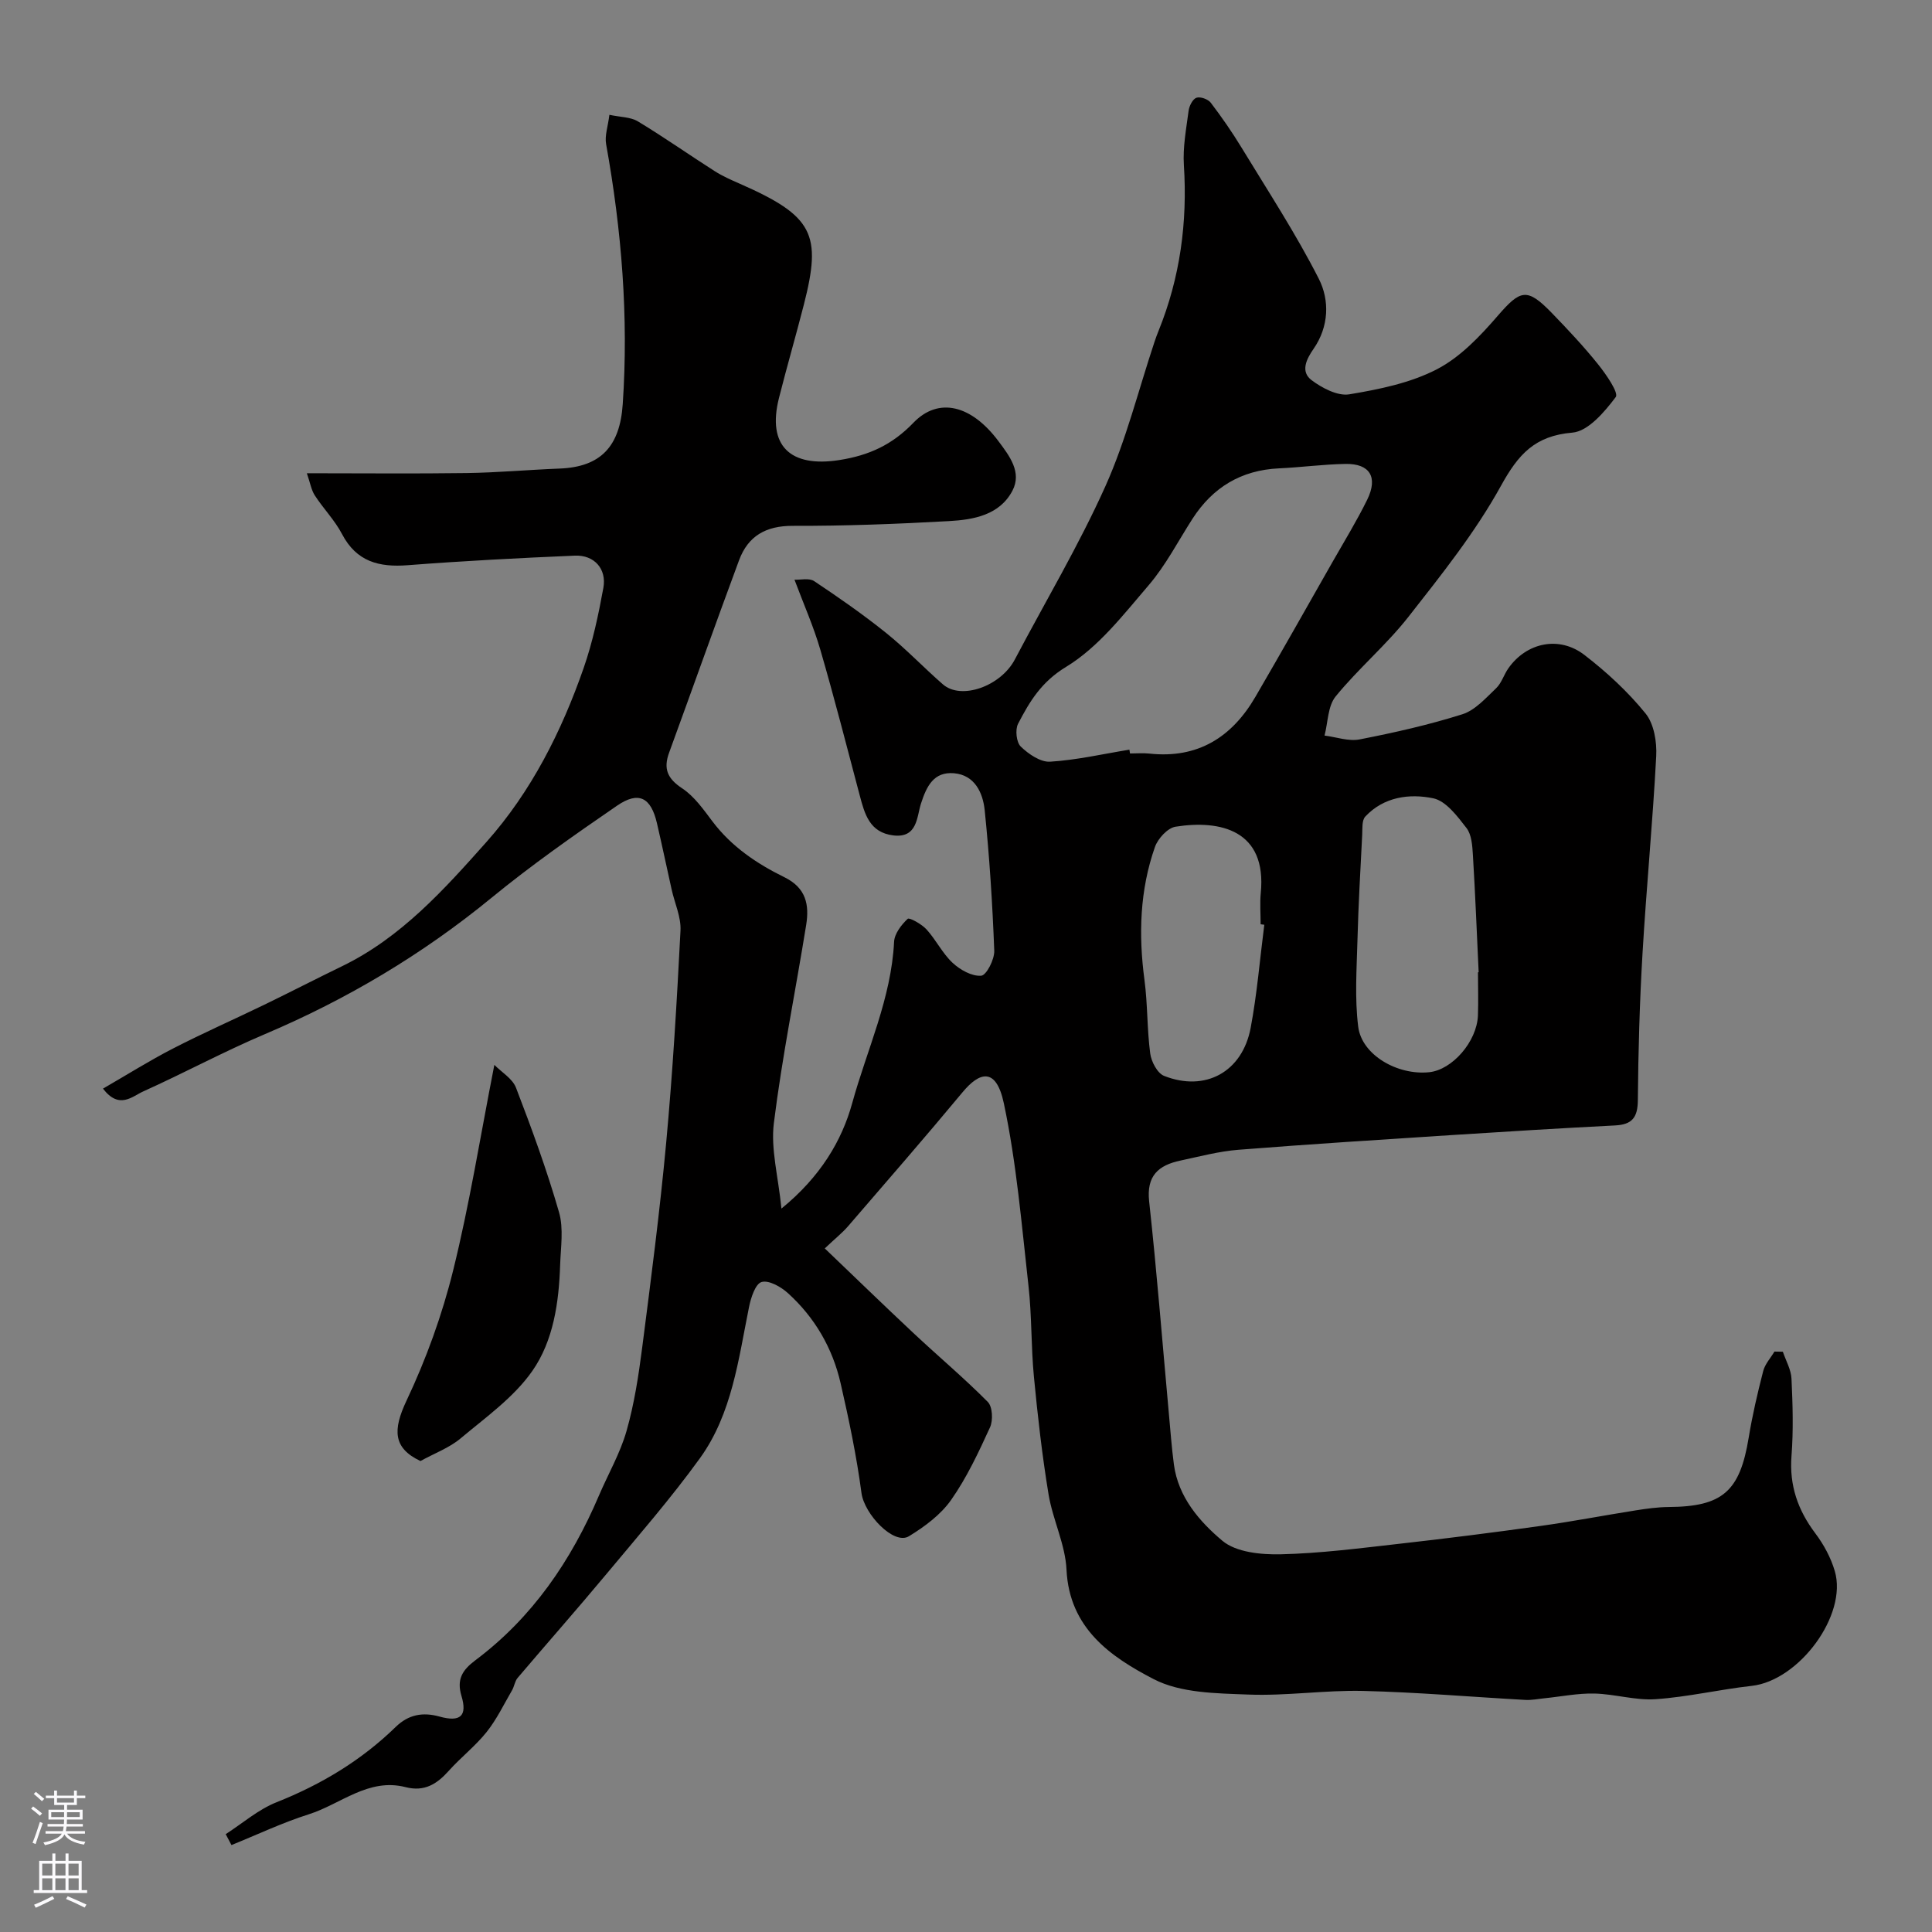 <svg enable-background="new 0 0 400 400" viewBox="0 0 400 400" xmlns="http://www.w3.org/2000/svg"><rect x="0" y="0" width="400" height="400" fill="#808080" stroke="none"/><path d="m369.12 279.86c.63 1.86 1.7 3.7 1.79 5.59.25 5.32.41 10.69 0 15.99-.47 6.12 1.32 11.22 4.94 16.03 1.74 2.31 3.21 5.03 4.02 7.79 2.69 9.12-7.4 22.69-17.19 23.78-6.65.74-13.23 2.3-19.89 2.76-4.18.29-8.44-1.07-12.68-1.17-3.44-.08-6.9.63-10.35.98-1.31.13-2.63.41-3.93.34-11.2-.62-22.39-1.59-33.59-1.86-7.92-.19-15.88 1.06-23.79.75-6.62-.26-13.99-.29-19.6-3.2-8.86-4.59-17.46-10.49-18.04-22.65-.25-5.25-2.85-10.34-3.72-15.61-1.33-8.07-2.25-16.21-3.03-24.35-.6-6.23-.42-12.55-1.12-18.77-1.42-12.66-2.47-25.43-5.11-37.85-1.63-7.65-5.14-6.37-8.52-2.3-7.78 9.36-15.77 18.54-23.72 27.76-1.17 1.36-2.6 2.49-4.83 4.6 5.96 5.7 12.1 11.66 18.35 17.52 5.11 4.79 10.48 9.3 15.4 14.26.99 1 1.12 3.83.46 5.27-2.36 5.16-4.8 10.39-8.04 15.01-2.15 3.07-5.48 5.54-8.74 7.53-3.12 1.92-9.25-4.56-9.83-8.95-1.01-7.63-2.6-15.21-4.32-22.72-1.67-7.29-5.35-13.63-10.92-18.67-1.44-1.31-3.96-2.73-5.45-2.29-1.28.38-2.21 3.26-2.59 5.17-2.2 10.84-3.51 22.08-10.16 31.3-6.04 8.36-12.86 16.17-19.47 24.11-6 7.2-12.21 14.23-18.28 21.38-.59.69-.69 1.78-1.17 2.59-1.7 2.92-3.18 6.03-5.27 8.64-2.32 2.9-5.33 5.23-7.82 8.01-2.45 2.74-5.03 4.38-8.93 3.38-7.7-1.98-13.44 3.53-20.05 5.62-5.46 1.73-10.68 4.22-16.01 6.37-.4-.75-.79-1.51-1.19-2.26 3.5-2.25 6.76-5.12 10.56-6.62 9.24-3.67 17.52-8.65 24.64-15.58 2.62-2.55 5.58-3.12 9.08-2.14 4.31 1.2 5.78-.13 4.53-4.28-1.02-3.42.16-5.34 2.88-7.38 11.81-8.85 19.84-20.63 25.58-34.09 1.91-4.47 4.4-8.76 5.72-13.39 1.6-5.61 2.49-11.46 3.24-17.27 1.82-14.13 3.66-28.26 4.97-42.44 1.35-14.6 2.21-29.25 2.96-43.89.14-2.79-1.2-5.65-1.83-8.48-1.02-4.59-1.99-9.19-3.05-13.76-1.24-5.32-3.77-6.69-8.26-3.61-8.88 6.09-17.73 12.3-26.05 19.12-14.28 11.7-29.89 20.98-46.86 28.18-8.53 3.62-16.71 8.04-25.17 11.85-2.3 1.03-4.98 3.82-8.35-.57 5.01-2.89 9.63-5.8 14.47-8.29 6.21-3.2 12.62-6.02 18.91-9.07 5.42-2.63 10.77-5.39 16.19-8.02 12.2-5.94 21.1-15.88 29.83-25.69 9.26-10.41 15.55-22.88 20.13-36.05 1.86-5.35 3.05-10.97 4.07-16.55.72-3.94-1.89-6.85-5.9-6.68-11.54.49-23.08 1.09-34.6 1.98-5.96.46-10.61-.73-13.61-6.45-1.5-2.87-3.87-5.27-5.64-8.01-.73-1.13-.95-2.6-1.64-4.58 11.5 0 22.28.11 33.06-.04 6.43-.09 12.85-.68 19.28-.93 8.52-.33 12.47-4.59 13.06-13.33 1.23-18.08-.23-36.02-3.44-53.84-.32-1.76.39-3.7.68-6.07 2.26.49 4.37.44 5.9 1.36 5.41 3.27 10.58 6.91 15.91 10.31 1.62 1.03 3.41 1.82 5.17 2.59 15.26 6.7 17.02 10.43 13.28 25.04-1.65 6.46-3.52 12.86-5.15 19.32-2.51 9.93 2.36 14.45 12.49 12.86 6.21-.97 10.99-3.2 15.34-7.72 5.22-5.42 12.03-3.66 17.61 3.81 2.31 3.09 4.89 6.45 2.89 10.26-2.65 5.05-8.06 6.01-13.16 6.29-10.75.6-21.53 1.01-32.3.98-5.58-.02-9.26 2.09-11.13 7.11-4.92 13.26-9.64 26.58-14.49 39.86-1.22 3.32-.35 5.36 2.71 7.38 2.51 1.66 4.41 4.38 6.28 6.86 3.94 5.22 9.21 8.76 14.9 11.55 4.52 2.22 5.15 5.76 4.49 9.87-2.2 13.68-4.98 27.28-6.69 41.02-.67 5.36.9 11 1.57 17.7 8.08-6.58 12.52-14.07 14.66-21.86 3.04-11.04 8.08-21.64 8.66-33.37.08-1.68 1.51-3.53 2.82-4.76.34-.32 2.89 1.09 3.89 2.19 1.97 2.16 3.29 4.95 5.4 6.92 1.55 1.45 4 2.83 5.93 2.67 1.08-.09 2.77-3.38 2.7-5.18-.37-9.71-.99-19.43-1.98-29.09-.37-3.57-2.04-7.29-6.37-7.65-4.17-.34-5.65 2.64-6.83 6.31-.87 2.7-.7 7.18-5.74 6.56-4.9-.61-5.91-4.42-6.94-8.31-2.66-10.05-5.24-20.12-8.14-30.1-1.41-4.86-3.49-9.52-5.36-14.53 1.23.06 3.04-.4 4.08.3 5.09 3.39 10.13 6.9 14.9 10.73 4.11 3.3 7.77 7.17 11.75 10.64 3.8 3.31 11.97.38 14.88-5.13 6.29-11.95 13.24-23.6 18.76-35.89 4.29-9.56 6.84-19.91 10.17-29.9.26-.77.53-1.53.84-2.28 4.46-11.02 6-22.45 5.24-34.3-.24-3.72.49-7.53.98-11.27.13-.99.84-2.41 1.62-2.68.8-.28 2.41.29 2.96 1.02 2.27 2.98 4.41 6.07 6.36 9.27 5.47 8.99 11.26 17.84 16.02 27.2 2.25 4.43 2.11 9.89-1.1 14.51-1.47 2.11-2.76 4.7-.39 6.48 2.18 1.63 5.39 3.32 7.8 2.92 6.19-1.03 12.63-2.34 18.12-5.18 4.82-2.49 8.94-6.83 12.57-11.03 4.74-5.48 6.09-5.94 11.24-.63 3.33 3.44 6.62 6.94 9.61 10.67 1.64 2.05 4.28 5.87 3.62 6.74-2.32 3.08-5.71 7.09-8.98 7.36-7.78.66-11.18 4.49-14.77 10.99-5.32 9.65-12.33 18.43-19.17 27.15-4.58 5.84-10.38 10.72-15.07 16.48-1.63 2-1.58 5.36-2.3 8.1 2.42.3 4.97 1.24 7.25.8 7.17-1.4 14.34-3.01 21.29-5.21 2.65-.84 4.85-3.36 6.99-5.39 1.13-1.08 1.6-2.81 2.54-4.14 3.75-5.32 10.51-6.79 15.75-2.74 4.61 3.55 8.99 7.6 12.64 12.1 1.76 2.16 2.37 5.91 2.21 8.87-.72 13.64-2.04 27.25-2.84 40.9-.59 10.09-.88 20.2-.96 30.3-.03 3.57-1.17 5.05-4.71 5.23-11.21.57-22.41 1.26-33.6 1.98-14.81.96-29.61 1.89-44.4 3.06-4.04.32-8.03 1.39-12.02 2.24-4.5.96-7.04 3.11-6.45 8.46 1.59 14.54 2.73 29.12 4.06 43.68.33 3.59.59 7.19 1.06 10.76.9 6.78 5.31 11.83 10.04 15.81 2.85 2.39 7.99 2.89 12.07 2.8 8.18-.19 16.35-1.25 24.5-2.17 9.76-1.1 19.5-2.33 29.23-3.69 6.61-.92 13.16-2.19 19.76-3.23 2.26-.36 4.56-.68 6.84-.7 11.16-.07 14.75-3.23 16.57-14.37.76-4.63 1.83-9.23 3-13.77.37-1.45 1.53-2.7 2.33-4.04.57.02 1.16.03 1.74.03zm-135.29-124.65c.04.26.09.53.13.79 1.33 0 2.68-.12 3.99.02 10.01 1.09 17.09-3.36 21.97-11.75 5.42-9.3 10.7-18.67 16.02-28.02 2.42-4.25 4.98-8.42 7.13-12.8 2.28-4.66.54-7.49-4.51-7.4-4.6.08-9.19.71-13.79.92-7.79.37-13.67 3.92-17.86 10.41-2.98 4.62-5.53 9.63-9.08 13.77-5.23 6.1-10.41 12.85-17.08 16.9-5.16 3.13-7.57 7.18-9.97 11.8-.63 1.22-.36 3.83.56 4.72 1.6 1.55 4.07 3.25 6.07 3.13 5.51-.34 10.95-1.6 16.42-2.49zm72.17 46.09c.05 0 .09 0 .14-.01-.38-8.08-.7-16.16-1.19-24.24-.12-1.92-.25-4.23-1.33-5.62-1.89-2.44-4.24-5.6-6.88-6.15-4.92-1.02-10.23-.32-14.07 3.78-.73.78-.58 2.47-.64 3.75-.37 7.25-.79 14.5-.98 21.75-.16 6-.59 12.08.15 17.99.73 5.87 8.12 10.12 14.7 9.44 4.77-.49 9.86-6.32 10.09-11.72.11-2.98.01-5.98.01-8.97zm-44.24-9.84c-.25-.03-.5-.07-.76-.1 0-2.16-.18-4.34.03-6.48 1.28-12.99-8.36-15.19-17.65-13.72-1.64.26-3.65 2.46-4.26 4.19-3.14 8.94-3.42 18.17-2.17 27.54.67 5.04.52 10.18 1.19 15.22.22 1.69 1.48 4.09 2.87 4.64 8.53 3.37 16.19-.81 17.92-9.91 1.33-7.05 1.91-14.25 2.83-21.38z" fill="#010000"/><path d="m102.35 220.47c1.5 1.53 3.76 2.84 4.49 4.75 3.26 8.48 6.39 17.04 8.9 25.76.98 3.39.35 7.28.23 10.93-.25 7.74-1.39 15.67-5.75 21.92-3.82 5.48-9.66 9.61-14.89 14-2.32 1.94-5.34 3.04-8.28 4.66-5.66-2.68-5.76-6.4-2.89-12.49 4.07-8.61 7.38-17.74 9.66-26.98 3.4-13.72 5.62-27.73 8.53-42.55z" fill="#010000"/><g fill="#fbfafc"><path d="m6.44 374.46.42-.45c.65.47 1.27.95 1.85 1.44l-.45.49c-.65-.56-1.25-1.06-1.82-1.48m.93 7.33-.63-.26c.55-1.36 1.05-2.8 1.52-4.33.19.1.38.19.59.27-.46 1.29-.95 2.73-1.48 4.32m-.38-10.38.44-.42c.43.34 1.01.82 1.74 1.44l-.49.49c-.53-.51-1.09-1.01-1.69-1.51m2.5.35h1.72v-1.04h.59v1.04h3.52v-1.04h.59v1.04h1.75v.53h-1.75v1.42h-2.03v.97h3.22v2.03h-3.24c0 .35-.01.66-.03.93h3.32v.53h-3.37c-.03.27-.08.58-.15.94h3.96v.53h-3.71c.67.92 1.93 1.48 3.79 1.68-.13.24-.23.44-.29.59-2.13-.38-3.48-1.08-4.04-2.12-.43.97-1.77 1.72-4.03 2.23-.09-.19-.2-.37-.33-.55 2.1-.42 3.37-1.03 3.81-1.83h-3.36v-.53h3.58c.08-.29.13-.61.16-.94h-3.33v-.53h3.39c.02-.27.04-.58.04-.93h-3.23v-2.03h3.25v-.97h-2.07v-1.42h-1.73zm1.12 3.44v1h2.65c.01-.3.02-.44.01-.4v-.25-.35zm1.19-2h3.52v-.91h-3.52zm4.71 2h-2.63v.59c0 .15-.01.28-.01.4h2.64z"/><path d="m13.56 383.74h.63v1.52h2.72v6.07h1.13v.6h-11.06v-.6h1.13v-6.07h2.73v-1.52h.63v1.52h2.1v-1.52zm-2.69 8.83.38.56c-1.24.63-2.53 1.25-3.85 1.85-.1-.21-.21-.42-.34-.63 1.36-.55 2.63-1.15 3.81-1.78m-2.13-4.27h2.1v-2.45h-2.1zm0 3.04h2.1v-2.46h-2.1zm2.72-3.04h2.1v-2.45h-2.1zm0 3.04h2.1v-2.46h-2.1zm6.07 3.6c-1.41-.71-2.7-1.3-3.86-1.78l.35-.56c1.45.62 2.75 1.19 3.88 1.72zm-1.25-9.09h-2.1v2.45h2.1zm-2.09 5.49h2.1v-2.45h-2.1z"/></g></svg>